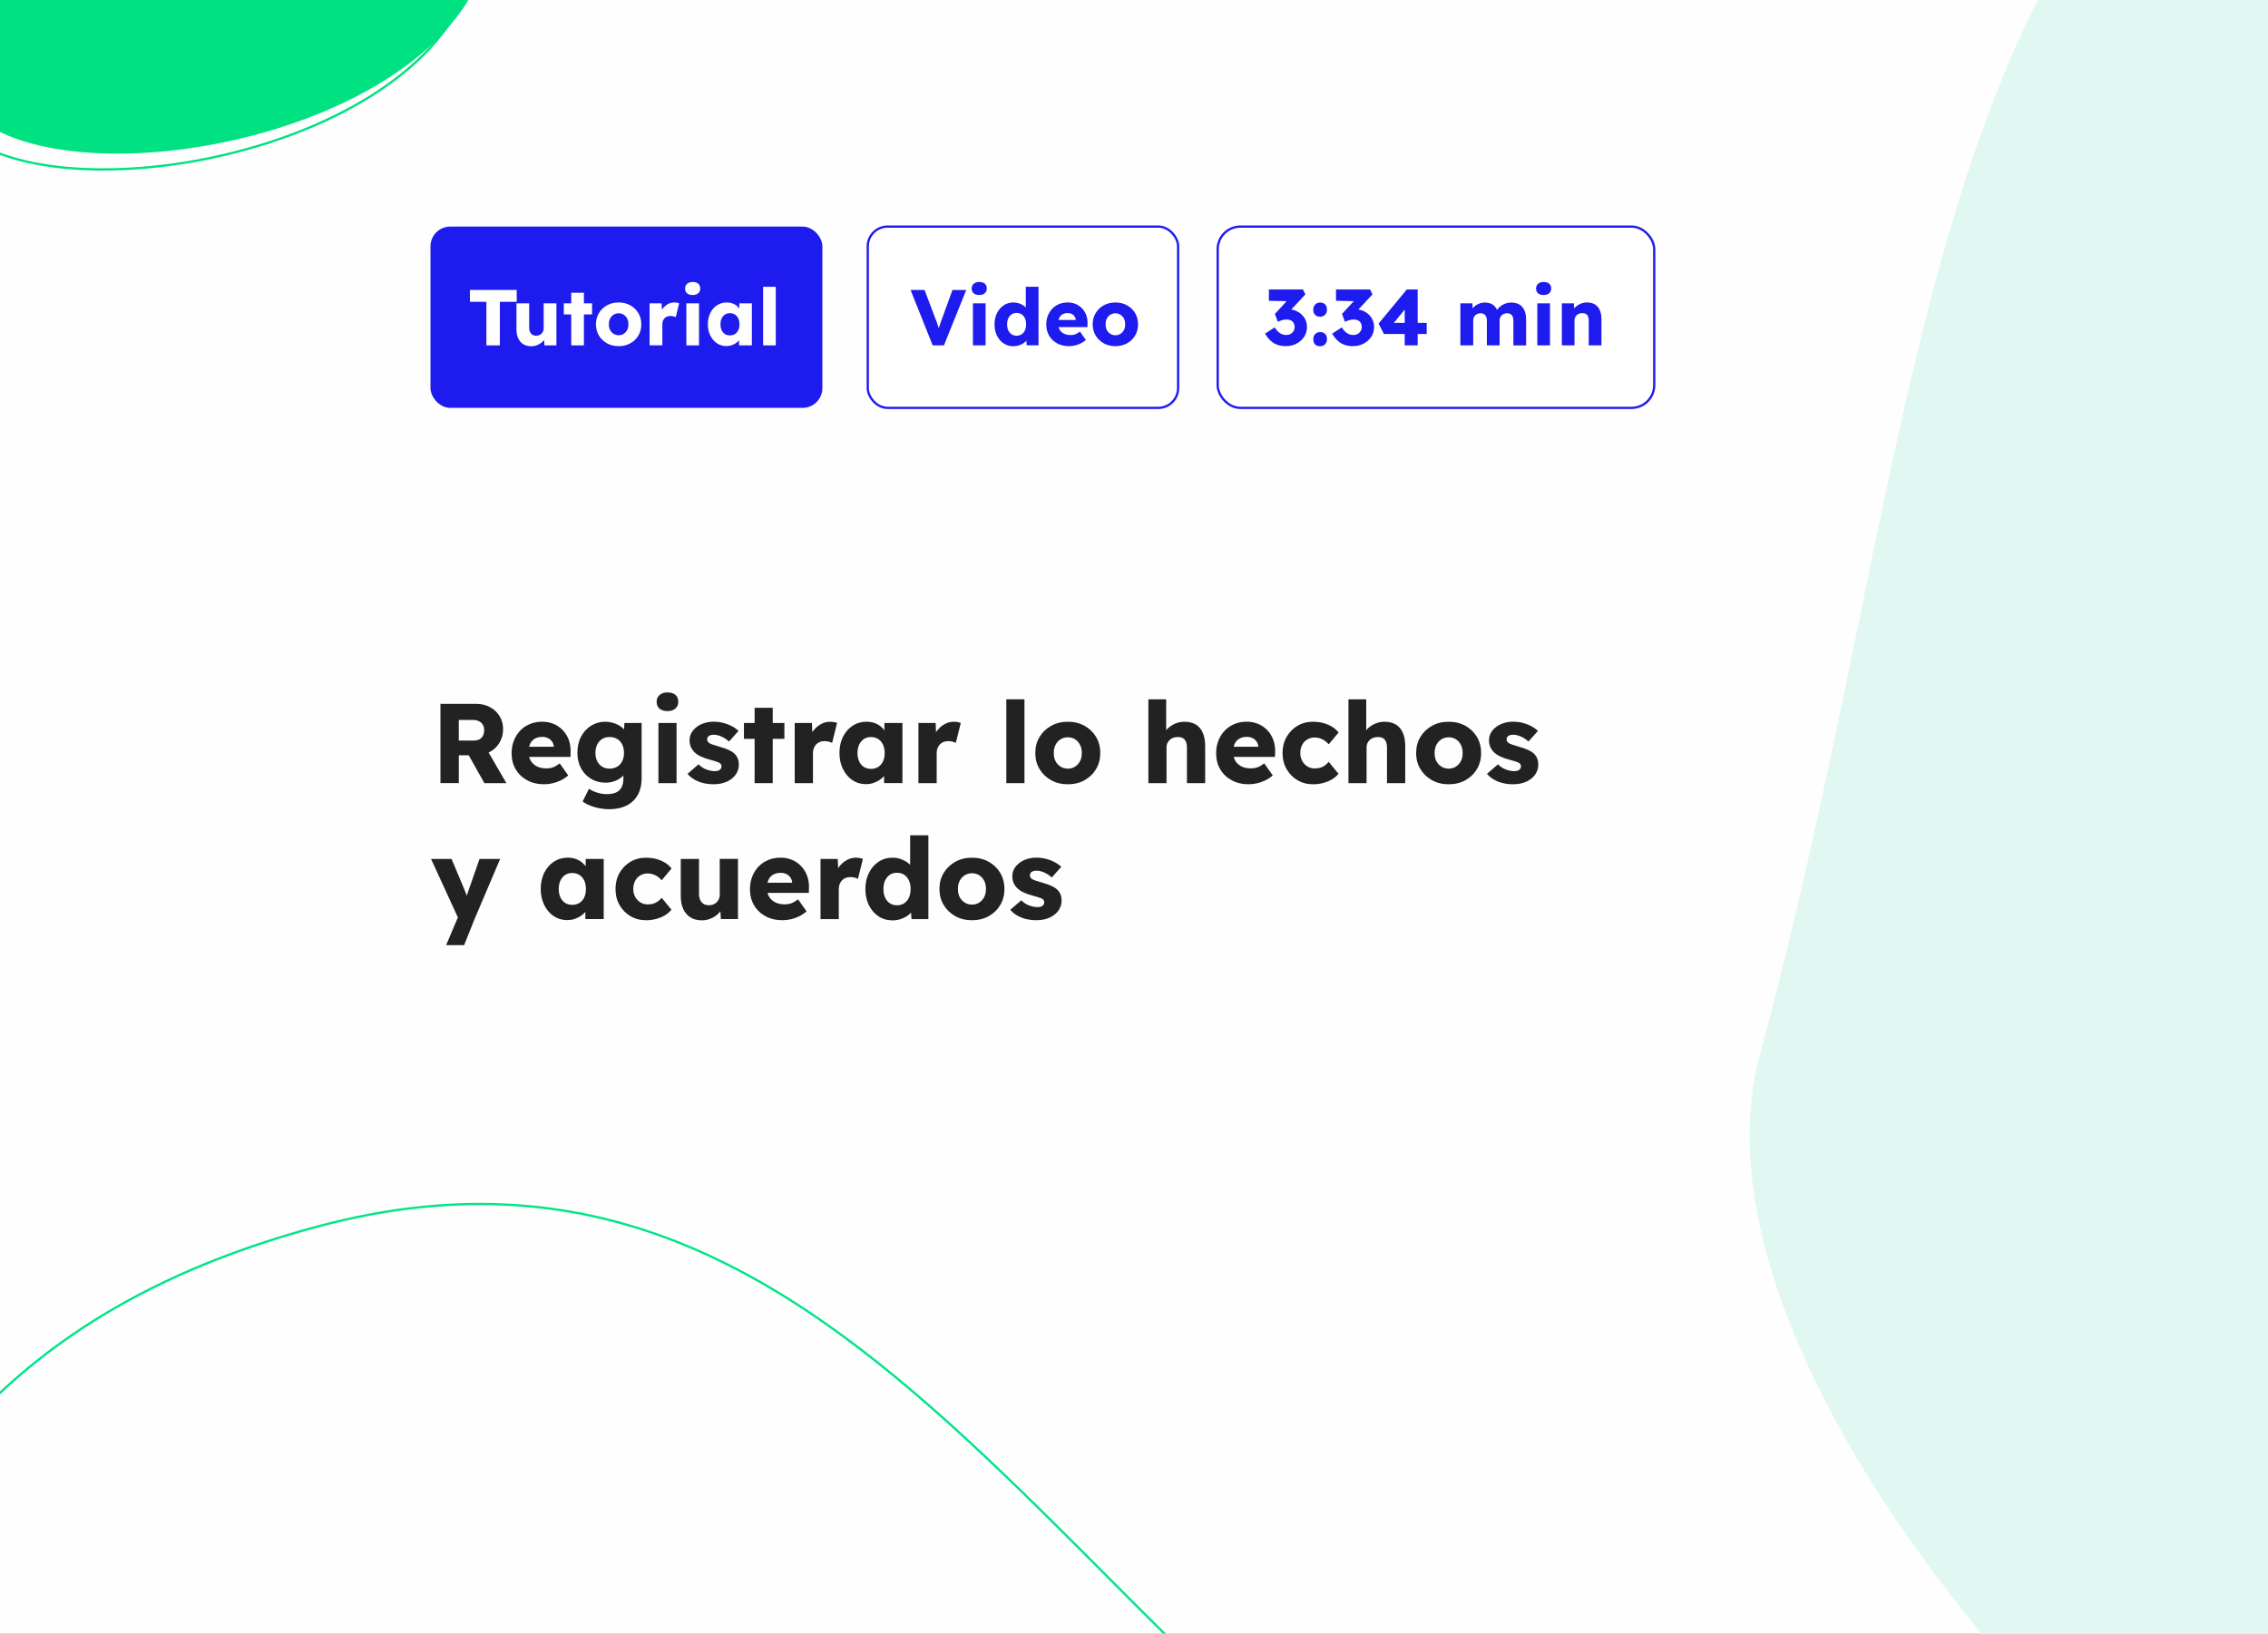 <?xml version="1.0" encoding="UTF-8"?><svg xmlns="http://www.w3.org/2000/svg" xmlns:xlink="http://www.w3.org/1999/xlink" viewBox="0 0 1001 721"><rect x="0" y="0" width="1001" height="721" fill="#808080" stroke="none"/><defs><style>.e,.f,.g{fill:none;}.h{fill:#fefefe;}.i{fill:#e1f7f2;}.j{fill:#1e1bee;}.k{fill:#222;}.l{fill:#00e181;}.l,.f{mix-blend-mode:multiply;}.f{stroke:#00e181;}.f,.m,.g{stroke-miterlimit:10;}.m{fill:#fff;stroke:#1e1bee;}.g{stroke:#00e586;}.n{clip-path:url(#c);}.o{clip-path:url(#b);}.p{clip-path:url(#d);}.q{isolation:isolate;}</style><clipPath id="b"><rect class="e" x="-1071.45" width="1001" height="721"/></clipPath><clipPath id="c"><rect class="e" width="1001" height="721"/></clipPath><clipPath id="d"><rect class="e" x="1067.46" width="1001" height="721"/></clipPath></defs><g class="q"><g id="a"><g class="o"><path class="i" d="M-574.4,1633.14c-295.68,79.38-751.6-334.18-696.98-536.26,85.48-316.21,62.13-569.69,357.8-649.07,295.68-79.38,399.67,266.56,679.1,391.63,571.4,255.76-44.25,714.31-339.92,793.69Z"/><path class="f" d="M-11.91,13.53c-33.49,74.24-195.46,98.39-227.85,53.09-50.68-70.89-106.8-108.8-73.31-183.04,33.49-74.24,122.23-37.35,195.07-73.79C30.95-264.73,21.58-60.71-11.91,13.53Z"/><path class="l" d="M-17.07,21.23c-33.49,74.24-195.46,98.39-227.85,53.09C-295.6,3.43-351.72-34.48-318.23-108.73c33.49-74.24,122.23-37.35,195.07-73.79C25.79-257.03,16.42-53.02-17.07,21.23Z"/></g><rect class="h" width="1001" height="721"/><g><rect class="j" x="190" y="100" width="172.97" height="80" rx="8.73" ry="8.73"/><g><path class="h" d="M214.67,152.42v-19.22h-7.27v-5.24h20.65v5.24h-7.44v19.22h-5.94Z"/><path class="h" d="M234.48,152.8c-1.37,0-2.54-.3-3.51-.89-.97-.59-1.71-1.45-2.24-2.57-.52-1.12-.79-2.46-.79-4.02v-11.46h5.62v10.69c0,.75,.12,1.39,.35,1.92,.23,.54,.58,.95,1.05,1.24,.47,.29,1.02,.44,1.68,.44,.49,0,.94-.08,1.34-.24,.41-.16,.76-.39,1.05-.68,.29-.29,.52-.63,.68-1.01,.16-.38,.24-.81,.24-1.28v-11.07h5.62v18.55h-5.28l-.24-3.81,1.05-.42c-.28,.89-.75,1.67-1.4,2.36-.65,.69-1.43,1.23-2.34,1.64-.91,.41-1.88,.61-2.9,.61Z"/><path class="h" d="M248.84,138.76v-4.89h12.47v4.89h-12.47Zm3.28,13.66v-23.23h5.59v23.23h-5.59Z"/><path class="h" d="M273.05,152.77c-1.93,0-3.65-.42-5.15-1.26-1.5-.84-2.69-1.98-3.56-3.42-.87-1.44-1.31-3.1-1.31-4.96s.44-3.52,1.31-4.96c.87-1.44,2.06-2.59,3.56-3.42,1.5-.84,3.22-1.26,5.15-1.26s3.65,.42,5.15,1.26c1.5,.84,2.68,1.98,3.55,3.42,.86,1.44,1.29,3.1,1.29,4.96s-.43,3.52-1.29,4.96c-.86,1.44-2.04,2.59-3.55,3.42-1.5,.84-3.22,1.26-5.15,1.26Zm0-4.82c.84,0,1.58-.21,2.24-.63,.65-.42,1.16-.99,1.54-1.71,.37-.72,.55-1.55,.52-2.48,.02-.93-.15-1.76-.52-2.5-.37-.73-.89-1.31-1.54-1.73-.65-.42-1.4-.63-2.24-.63s-1.59,.21-2.25,.63-1.18,1-1.55,1.73c-.37,.73-.55,1.57-.52,2.5-.02,.93,.15,1.76,.52,2.48,.37,.72,.89,1.29,1.55,1.71s1.42,.63,2.25,.63Z"/><path class="h" d="M286.71,152.42v-18.55h5.31l.24,6.04-1.05-1.15c.28-1,.74-1.9,1.38-2.69,.64-.79,1.39-1.42,2.25-1.89,.86-.47,1.78-.7,2.76-.7,.42,0,.81,.03,1.17,.1,.36,.07,.69,.15,1,.24l-1.54,6.18c-.26-.16-.6-.3-1.03-.4s-.88-.16-1.34-.16c-.51,0-.99,.09-1.43,.26s-.82,.43-1.12,.75c-.3,.33-.54,.71-.72,1.15-.17,.44-.26,.94-.26,1.5v9.29h-5.62Z"/><path class="h" d="M305.72,130.2c-1.05,0-1.87-.25-2.46-.75-.59-.5-.89-1.22-.89-2.15,0-.84,.3-1.53,.91-2.06,.6-.54,1.42-.8,2.45-.8s1.86,.25,2.45,.75c.58,.5,.87,1.21,.87,2.11s-.3,1.56-.89,2.1c-.59,.54-1.4,.8-2.43,.8Zm-2.79,22.22v-18.55h5.59v18.55h-5.59Z"/><path class="h" d="M320.6,152.73c-1.56,0-2.95-.41-4.18-1.24-1.22-.83-2.2-1.97-2.92-3.42-.72-1.46-1.08-3.1-1.08-4.94s.36-3.55,1.08-5c.72-1.44,1.71-2.58,2.97-3.41,1.26-.83,2.69-1.24,4.3-1.24,.89,0,1.69,.13,2.43,.38,.73,.26,1.38,.61,1.94,1.07s1.04,.98,1.43,1.57c.4,.59,.69,1.23,.87,1.9l-1.15-.14v-4.4h5.56v18.55h-5.66v-4.47l1.26-.03c-.19,.65-.49,1.27-.91,1.85-.42,.58-.93,1.1-1.54,1.54-.61,.44-1.28,.79-2.03,1.05-.75,.26-1.54,.38-2.38,.38Zm1.54-4.72c.86,0,1.61-.2,2.24-.59,.63-.4,1.12-.96,1.47-1.69,.35-.73,.52-1.6,.52-2.6s-.17-1.87-.52-2.6c-.35-.73-.84-1.3-1.47-1.71-.63-.41-1.37-.61-2.24-.61s-1.57,.2-2.18,.61c-.62,.41-1.1,.98-1.45,1.71-.35,.73-.52,1.6-.52,2.6s.17,1.87,.52,2.6c.35,.73,.83,1.3,1.45,1.69,.62,.4,1.34,.59,2.18,.59Z"/><path class="h" d="M336.81,152.42v-25.85h5.59v25.85h-5.59Z"/></g></g><g><g><rect class="m" x="383" y="100" width="136.97" height="80" rx="8.73" ry="8.73"/><g><path class="j" d="M411.65,152.42l-9.78-24.46h6.18l4.72,12.47c.28,.72,.52,1.35,.72,1.89,.2,.54,.37,1.04,.52,1.5,.15,.47,.29,.94,.42,1.41,.13,.48,.27,1.02,.44,1.62h-1.08c.19-.79,.37-1.5,.56-2.11,.19-.62,.4-1.26,.63-1.92,.23-.66,.52-1.46,.87-2.39l4.54-12.47h6.08l-9.85,24.46h-4.96Z"/><path class="j" d="M432.2,130.2c-1.05,0-1.87-.25-2.46-.75-.59-.5-.89-1.22-.89-2.15,0-.84,.3-1.53,.91-2.06,.61-.54,1.42-.8,2.45-.8s1.86,.25,2.45,.75c.58,.5,.87,1.21,.87,2.11s-.3,1.56-.89,2.1c-.59,.54-1.4,.8-2.43,.8Zm-2.79,22.22v-18.55h5.59v18.55h-5.59Z"/><path class="j" d="M447.25,152.8c-1.61,0-3.03-.41-4.28-1.24-1.25-.83-2.23-1.97-2.95-3.42-.72-1.46-1.08-3.11-1.08-4.98s.36-3.52,1.08-4.98c.72-1.46,1.71-2.6,2.97-3.44s2.7-1.26,4.33-1.26c.84,0,1.64,.13,2.41,.38,.77,.26,1.47,.61,2.1,1.05,.63,.44,1.14,.95,1.54,1.52,.4,.57,.63,1.16,.7,1.76l-1.33,.31v-11.95h5.62v25.85h-5.21l-.31-4.23,1.12,.17c-.07,.58-.3,1.14-.68,1.68-.38,.54-.88,1.01-1.48,1.41-.61,.41-1.3,.73-2.08,.98s-1.6,.37-2.46,.37Zm1.43-4.65c.86,0,1.61-.21,2.24-.63,.63-.42,1.11-1,1.45-1.75,.34-.75,.51-1.62,.51-2.62s-.17-1.91-.51-2.66c-.34-.75-.82-1.33-1.45-1.75s-1.37-.63-2.24-.63-1.6,.21-2.22,.63c-.62,.42-1.1,1-1.45,1.75-.35,.75-.52,1.63-.52,2.66s.17,1.88,.52,2.62c.35,.75,.83,1.33,1.45,1.75,.62,.42,1.36,.63,2.22,.63Z"/><path class="j" d="M471.92,152.77c-2.05,0-3.83-.41-5.35-1.24-1.51-.83-2.69-1.96-3.53-3.39-.84-1.43-1.26-3.07-1.26-4.91,0-1.42,.23-2.73,.7-3.91,.47-1.19,1.12-2.22,1.96-3.09s1.83-1.55,2.99-2.03c1.15-.48,2.42-.72,3.79-.72s2.5,.23,3.58,.7c1.08,.47,2.02,1.12,2.81,1.96,.79,.84,1.4,1.83,1.82,2.97,.42,1.14,.61,2.39,.56,3.74l-.04,1.5h-14.78l-.8-3.14h11.04l-.59,.66v-.7c-.05-.58-.23-1.1-.54-1.55s-.73-.81-1.24-1.07c-.51-.26-1.1-.38-1.75-.38-.91,0-1.68,.18-2.32,.54-.64,.36-1.12,.89-1.45,1.57-.33,.69-.49,1.53-.49,2.53s.21,1.92,.65,2.67c.43,.76,1.06,1.35,1.89,1.76s1.81,.63,2.95,.63c.79,0,1.5-.12,2.11-.35,.62-.23,1.29-.63,2.01-1.19l2.62,3.7c-.72,.63-1.49,1.14-2.31,1.54-.82,.4-1.65,.69-2.5,.89-.85,.2-1.69,.3-2.53,.3Z"/><path class="j" d="M492.29,152.77c-1.93,0-3.65-.42-5.15-1.26-1.5-.84-2.69-1.98-3.56-3.42-.87-1.44-1.31-3.1-1.31-4.96s.44-3.52,1.31-4.96c.87-1.44,2.06-2.59,3.56-3.42s3.22-1.26,5.15-1.26,3.65,.42,5.15,1.26c1.5,.84,2.68,1.98,3.55,3.42,.86,1.44,1.29,3.1,1.29,4.96s-.43,3.52-1.29,4.96c-.86,1.44-2.04,2.59-3.55,3.42-1.5,.84-3.22,1.26-5.15,1.26Zm0-4.82c.84,0,1.58-.21,2.24-.63,.65-.42,1.16-.99,1.54-1.71,.37-.72,.55-1.55,.52-2.48,.02-.93-.15-1.76-.52-2.5-.37-.73-.89-1.31-1.54-1.73-.65-.42-1.4-.63-2.24-.63s-1.59,.21-2.25,.63c-.66,.42-1.18,1-1.55,1.73-.37,.73-.55,1.57-.52,2.5-.02,.93,.15,1.76,.52,2.48,.37,.72,.89,1.29,1.55,1.71,.66,.42,1.41,.63,2.25,.63Z"/></g></g><g><rect class="m" x="537.44" y="100" width="192.66" height="80" rx="10" ry="10"/><g><path class="j" d="M567.55,152.77c-1.98,0-3.71-.41-5.19-1.24-1.48-.83-2.82-2.25-4.04-4.28l4.26-2.76c.51,.82,1.04,1.47,1.59,1.96,.55,.49,1.12,.84,1.71,1.07,.59,.22,1.22,.33,1.87,.33s1.25-.15,1.8-.44c.55-.29,.99-.7,1.33-1.24,.34-.54,.51-1.14,.51-1.82,0-.72-.15-1.33-.44-1.83-.29-.5-.71-.88-1.26-1.14-.55-.26-1.21-.38-1.97-.38-.35,0-.72,.04-1.12,.12-.4,.08-.82,.19-1.26,.33-.44,.14-.9,.33-1.36,.56l-1.29-3.46,5.94-6.46,1.61,.87-10.2-.21v-5h15.02l1.08,2.17-8.07,8.66-1.4-1.64c.19-.09,.49-.18,.93-.26,.43-.08,.84-.12,1.24-.12,1.09,0,2.12,.2,3.07,.59,.95,.4,1.8,.94,2.55,1.64,.75,.7,1.33,1.52,1.75,2.46,.42,.94,.63,1.95,.63,3.02,0,1.63-.41,3.08-1.24,4.35-.83,1.27-1.94,2.28-3.35,3.02-1.41,.75-2.98,1.12-4.7,1.12Z"/><path class="j" d="M582.64,139.77c-.96,0-1.69-.27-2.22-.8-.52-.54-.79-1.3-.79-2.31,0-.93,.28-1.69,.84-2.27,.56-.58,1.28-.87,2.17-.87,.95,0,1.7,.27,2.24,.82,.54,.55,.8,1.32,.8,2.32,0,.91-.28,1.65-.84,2.24-.56,.58-1.29,.87-2.2,.87Zm0,13.03c-.96,0-1.69-.27-2.22-.8-.52-.54-.79-1.3-.79-2.31,0-.93,.28-1.69,.84-2.27,.56-.58,1.28-.87,2.17-.87,.95,0,1.7,.27,2.24,.82,.54,.55,.8,1.32,.8,2.32,0,.91-.28,1.65-.84,2.24s-1.29,.87-2.2,.87Z"/><path class="j" d="M597.17,152.77c-1.98,0-3.71-.41-5.19-1.24-1.48-.83-2.82-2.25-4.04-4.28l4.26-2.76c.51,.82,1.04,1.47,1.59,1.96s1.12,.84,1.71,1.07c.59,.22,1.22,.33,1.87,.33s1.25-.15,1.8-.44c.55-.29,.99-.7,1.33-1.24,.34-.54,.51-1.14,.51-1.82,0-.72-.15-1.33-.44-1.83-.29-.5-.71-.88-1.26-1.14-.55-.26-1.21-.38-1.97-.38-.35,0-.72,.04-1.12,.12-.4,.08-.82,.19-1.26,.33-.44,.14-.9,.33-1.36,.56l-1.29-3.46,5.94-6.46,1.61,.87-10.2-.21v-5h15.02l1.08,2.17-8.07,8.66-1.4-1.64c.19-.09,.49-.18,.93-.26,.43-.08,.84-.12,1.24-.12,1.09,0,2.12,.2,3.07,.59,.95,.4,1.8,.94,2.55,1.64,.75,.7,1.33,1.52,1.75,2.46,.42,.94,.63,1.95,.63,3.02,0,1.63-.41,3.08-1.24,4.35-.83,1.27-1.95,2.28-3.35,3.02-1.41,.75-2.98,1.12-4.7,1.12Z"/><path class="j" d="M619.98,152.42v-19.77l3.18,.07-8.84,10.83-.84-1.05h16.21v4.89h-18.87l-2.38-4.58,12.47-15.06h4.79v24.67h-5.73Z"/><path class="j" d="M644.54,152.42v-18.55h5.31l.17,3.35-.73,.03c.28-.61,.63-1.14,1.07-1.61,.43-.47,.92-.86,1.47-1.17,.55-.31,1.12-.55,1.71-.72,.59-.16,1.19-.24,1.8-.24,.91,0,1.73,.14,2.48,.42,.75,.28,1.4,.73,1.96,1.35,.56,.62,1,1.45,1.33,2.5l-.87-.07,.28-.56c.3-.56,.69-1.07,1.17-1.52,.48-.45,1.01-.84,1.59-1.15,.58-.31,1.19-.55,1.82-.72,.63-.16,1.23-.24,1.82-.24,1.47,0,2.69,.29,3.67,.86,.98,.57,1.72,1.43,2.22,2.57,.5,1.14,.75,2.53,.75,4.16v11.32h-5.62v-10.87c0-.75-.1-1.36-.31-1.85-.21-.49-.52-.86-.93-1.1-.41-.24-.91-.37-1.52-.37-.49,0-.94,.08-1.35,.24-.41,.16-.76,.38-1.05,.66-.29,.28-.52,.61-.68,.98-.16,.37-.24,.79-.24,1.26v11.04h-5.62v-10.9c0-.7-.1-1.29-.31-1.78-.21-.49-.52-.86-.94-1.12-.42-.26-.91-.38-1.47-.38-.49,0-.94,.08-1.34,.24-.41,.16-.76,.38-1.05,.66-.29,.28-.52,.61-.68,.98-.16,.37-.24,.78-.24,1.22v11.07h-5.62Z"/><path class="j" d="M681.3,130.2c-1.05,0-1.87-.25-2.46-.75-.59-.5-.89-1.22-.89-2.15,0-.84,.3-1.53,.91-2.06,.61-.54,1.42-.8,2.45-.8s1.86,.25,2.45,.75c.58,.5,.87,1.21,.87,2.11s-.3,1.56-.89,2.1c-.59,.54-1.4,.8-2.43,.8Zm-2.79,22.22v-18.55h5.59v18.55h-5.59Z"/><path class="j" d="M689.33,152.42v-18.55h5.31l.17,3.77-1.12,.42c.26-.84,.72-1.6,1.38-2.29,.66-.69,1.46-1.24,2.39-1.66,.93-.42,1.91-.63,2.93-.63,1.4,0,2.57,.29,3.53,.86,.95,.57,1.68,1.42,2.17,2.55,.49,1.13,.73,2.51,.73,4.14v11.39h-5.62v-10.94c0-.75-.1-1.36-.31-1.85-.21-.49-.53-.86-.96-1.1-.43-.24-.96-.35-1.59-.33-.49,0-.94,.08-1.36,.23-.42,.15-.78,.37-1.08,.66-.3,.29-.54,.62-.72,1-.17,.37-.26,.78-.26,1.22v11.11h-5.59Z"/></g></g></g><g class="n"><path class="i" d="M1473.69,1001.95c-295.68,79.38-751.6-334.18-696.98-536.26,85.48-316.21,62.13-569.69,357.8-649.07,295.68-79.38,399.67,266.56,679.1,391.63,571.4,255.76-44.25,714.31-339.92,793.69Z"/><path class="g" d="M429.56,1553.36c-252.44,67.78-641.71-285.32-595.08-457.85,72.98-269.98,53.04-486.39,305.49-554.17,252.44-67.78,341.23,227.59,579.81,334.37,487.86,218.37-37.78,609.87-290.22,677.65Z"/><path class="f" d="M204.89-1.19C171.4,73.05,9.42,97.2-22.97,51.9-73.65-18.99-129.76-56.9-96.27-131.14c33.49-74.24,122.23-37.35,195.07-73.79C247.75-279.44,238.38-75.43,204.89-1.19Z"/><path class="l" d="M211.08-8.18C177.58,66.07,15.61,90.22-16.78,44.91-67.46-25.97-123.57-63.89-90.08-138.13c33.49-74.24,122.23-37.35,195.07-73.79C253.94-286.43,244.57-82.42,211.08-8.18Z"/></g><g><path class="k" d="M194.4,345.62v-35h15.75c2.23,0,4.26,.48,6.08,1.45,1.82,.97,3.24,2.29,4.27,3.98,1.03,1.68,1.55,3.59,1.55,5.72s-.52,4.17-1.55,5.92c-1.03,1.75-2.45,3.12-4.25,4.12s-3.83,1.5-6.1,1.5h-7.65v12.3h-8.1Zm8.1-18.8h6.9c.87,0,1.62-.19,2.27-.57,.65-.38,1.15-.93,1.5-1.62,.35-.7,.53-1.5,.53-2.4s-.2-1.69-.6-2.38c-.4-.68-.98-1.21-1.73-1.57-.75-.37-1.66-.55-2.73-.55h-6.15v9.1Zm11.3,18.8l-8.9-15.8,8.7-1.25,9.9,17.05h-9.7Z"/><path class="k" d="M240.3,346.12c-2.93,0-5.48-.59-7.65-1.78-2.17-1.18-3.85-2.8-5.05-4.85s-1.8-4.39-1.8-7.03c0-2.03,.33-3.9,1-5.6,.67-1.7,1.6-3.18,2.8-4.43s2.62-2.22,4.27-2.9c1.65-.68,3.46-1.03,5.43-1.03,1.87,0,3.57,.33,5.12,1,1.55,.67,2.89,1.6,4.02,2.8,1.13,1.2,2,2.62,2.6,4.25,.6,1.63,.87,3.42,.8,5.35l-.05,2.15h-21.15l-1.15-4.5h15.8l-.85,.95v-1c-.07-.83-.33-1.58-.77-2.22-.45-.65-1.04-1.16-1.78-1.53-.73-.37-1.57-.55-2.5-.55-1.3,0-2.41,.26-3.32,.78-.92,.52-1.61,1.27-2.08,2.25-.47,.98-.7,2.19-.7,3.62s.31,2.74,.92,3.82c.62,1.08,1.52,1.93,2.7,2.53,1.18,.6,2.59,.9,4.22,.9,1.13,0,2.14-.17,3.03-.5,.88-.33,1.84-.9,2.88-1.7l3.75,5.3c-1.03,.9-2.13,1.63-3.3,2.2-1.17,.57-2.36,.99-3.57,1.27-1.22,.28-2.43,.43-3.62,.43Z"/><path class="k" d="M268.85,357.12c-2.17,0-4.33-.32-6.48-.95-2.15-.63-3.89-1.45-5.23-2.45l2.8-5.6c.7,.47,1.48,.88,2.33,1.22s1.74,.62,2.67,.83c.93,.2,1.88,.3,2.85,.3,1.7,0,3.08-.25,4.15-.75,1.07-.5,1.87-1.26,2.4-2.28,.53-1.02,.8-2.29,.8-3.82v-4.45l1.55,.25c-.23,1.1-.81,2.1-1.72,3-.92,.9-2.04,1.62-3.38,2.17-1.33,.55-2.75,.83-4.25,.83-2.4,0-4.54-.56-6.43-1.68-1.88-1.12-3.37-2.67-4.45-4.65-1.08-1.98-1.62-4.28-1.62-6.88s.53-5.03,1.6-7.07c1.07-2.05,2.53-3.67,4.4-4.85,1.87-1.18,3.97-1.78,6.3-1.78,1,0,1.96,.12,2.88,.35,.92,.23,1.77,.54,2.55,.93,.78,.38,1.48,.83,2.1,1.35,.62,.52,1.12,1.07,1.5,1.67,.38,.6,.64,1.22,.77,1.85l-1.65,.4,.3-6h7.6v24.4c0,2.17-.32,4.09-.97,5.78-.65,1.68-1.6,3.12-2.85,4.3-1.25,1.18-2.76,2.07-4.52,2.67-1.77,.6-3.77,.9-6,.9Zm.2-17.9c1.3,0,2.43-.29,3.38-.88,.95-.58,1.68-1.39,2.2-2.42,.52-1.03,.77-2.25,.77-3.65s-.26-2.62-.77-3.68c-.52-1.05-1.25-1.87-2.2-2.45-.95-.58-2.07-.88-3.38-.88s-2.37,.29-3.3,.88c-.93,.58-1.66,1.4-2.18,2.45-.52,1.05-.77,2.28-.77,3.68s.26,2.62,.77,3.65c.52,1.03,1.24,1.84,2.18,2.42,.93,.58,2.03,.88,3.3,.88Z"/><path class="k" d="M294.6,313.82c-1.5,0-2.67-.36-3.52-1.07-.85-.72-1.27-1.74-1.27-3.07,0-1.2,.43-2.18,1.3-2.95,.87-.77,2.03-1.15,3.5-1.15s2.67,.36,3.5,1.08c.83,.72,1.25,1.72,1.25,3.03s-.42,2.23-1.27,3c-.85,.77-2.01,1.15-3.48,1.15Zm-4,31.8v-26.55h8v26.55h-8Z"/><path class="k" d="M315.05,346.12c-2.6,0-4.89-.42-6.88-1.25-1.98-.83-3.56-1.95-4.73-3.35l4.85-4.2c1.03,1.03,2.2,1.79,3.5,2.28,1.3,.48,2.53,.72,3.7,.72,.47,0,.88-.05,1.25-.15,.37-.1,.67-.24,.92-.43,.25-.18,.44-.4,.58-.65,.13-.25,.2-.54,.2-.88,0-.67-.3-1.18-.9-1.55-.3-.17-.8-.37-1.5-.6-.7-.23-1.6-.5-2.7-.8-1.57-.4-2.92-.88-4.07-1.43-1.15-.55-2.09-1.19-2.83-1.92-.67-.7-1.18-1.48-1.55-2.33-.37-.85-.55-1.81-.55-2.88,0-1.23,.29-2.35,.88-3.35,.58-1,1.37-1.87,2.35-2.6,.98-.73,2.12-1.29,3.4-1.68,1.28-.38,2.61-.57,3.98-.57,1.47,0,2.87,.17,4.2,.5,1.33,.33,2.57,.8,3.73,1.4,1.15,.6,2.17,1.32,3.07,2.15l-4.2,4.7c-.6-.57-1.28-1.08-2.03-1.53s-1.52-.81-2.32-1.07c-.8-.27-1.53-.4-2.2-.4-.5,0-.94,.04-1.32,.12-.38,.08-.71,.22-.98,.4-.27,.18-.47,.4-.6,.65-.13,.25-.2,.54-.2,.88s.09,.65,.28,.95c.18,.3,.44,.55,.77,.75,.33,.2,.87,.42,1.6,.67,.73,.25,1.73,.56,3,.93,1.57,.43,2.92,.92,4.05,1.45,1.13,.53,2.03,1.17,2.7,1.9,.53,.57,.93,1.22,1.2,1.97,.27,.75,.4,1.56,.4,2.43,0,1.7-.47,3.21-1.42,4.53-.95,1.32-2.26,2.35-3.92,3.1-1.67,.75-3.57,1.12-5.7,1.12Z"/><path class="k" d="M328.35,326.07v-7h17.85v7h-17.85Zm4.7,19.55v-33.25h8v33.25h-8Z"/><path class="k" d="M350.75,345.62v-26.55h7.6l.35,8.65-1.5-1.65c.4-1.43,1.06-2.72,1.98-3.85,.92-1.13,1.99-2.03,3.23-2.7,1.23-.67,2.55-1,3.95-1,.6,0,1.16,.05,1.68,.15,.52,.1,.99,.22,1.42,.35l-2.2,8.85c-.37-.23-.86-.43-1.47-.57-.62-.15-1.26-.23-1.93-.23-.73,0-1.42,.12-2.05,.38-.63,.25-1.17,.61-1.6,1.08-.43,.47-.77,1.02-1.02,1.65-.25,.63-.38,1.35-.38,2.15v13.3h-8.05Z"/><path class="k" d="M382.2,346.07c-2.23,0-4.23-.59-5.98-1.77-1.75-1.18-3.14-2.82-4.17-4.9-1.03-2.08-1.55-4.44-1.55-7.08s.52-5.08,1.55-7.15c1.03-2.07,2.45-3.69,4.25-4.88,1.8-1.18,3.85-1.78,6.15-1.78,1.27,0,2.42,.18,3.48,.55,1.05,.37,1.97,.88,2.77,1.53,.8,.65,1.48,1.4,2.05,2.25,.57,.85,.98,1.76,1.25,2.72l-1.65-.2v-6.3h7.95v26.55h-8.1v-6.4l1.8-.05c-.27,.93-.7,1.82-1.3,2.65-.6,.83-1.33,1.57-2.2,2.2-.87,.63-1.83,1.13-2.9,1.5-1.07,.37-2.2,.55-3.4,.55Zm2.2-6.75c1.23,0,2.3-.28,3.2-.85,.9-.57,1.6-1.38,2.1-2.42,.5-1.05,.75-2.29,.75-3.73s-.25-2.67-.75-3.72c-.5-1.05-1.2-1.87-2.1-2.45-.9-.58-1.97-.88-3.2-.88s-2.24,.29-3.12,.88c-.88,.58-1.57,1.4-2.07,2.45-.5,1.05-.75,2.29-.75,3.72s.25,2.68,.75,3.73c.5,1.05,1.19,1.86,2.07,2.42,.88,.57,1.93,.85,3.12,.85Z"/><path class="k" d="M405.35,345.62v-26.55h7.6l.35,8.65-1.5-1.65c.4-1.43,1.06-2.72,1.98-3.85,.92-1.13,1.99-2.03,3.23-2.7,1.23-.67,2.55-1,3.95-1,.6,0,1.16,.05,1.68,.15,.52,.1,.99,.22,1.42,.35l-2.2,8.85c-.37-.23-.86-.43-1.47-.57-.62-.15-1.26-.23-1.93-.23-.73,0-1.42,.12-2.05,.38-.63,.25-1.17,.61-1.6,1.08-.43,.47-.77,1.02-1.02,1.65-.25,.63-.38,1.35-.38,2.15v13.3h-8.05Z"/><path class="k" d="M444.15,345.62v-37h8v37h-8Z"/><path class="k" d="M471.3,346.12c-2.77,0-5.22-.6-7.38-1.8-2.15-1.2-3.85-2.83-5.1-4.9-1.25-2.07-1.88-4.43-1.88-7.1s.62-5.03,1.88-7.1c1.25-2.07,2.95-3.7,5.1-4.9,2.15-1.2,4.61-1.8,7.38-1.8s5.23,.6,7.38,1.8c2.15,1.2,3.84,2.83,5.08,4.9,1.23,2.07,1.85,4.43,1.85,7.1s-.62,5.03-1.85,7.1c-1.23,2.07-2.92,3.7-5.08,4.9-2.15,1.2-4.61,1.8-7.38,1.8Zm0-6.9c1.2,0,2.27-.3,3.2-.9,.93-.6,1.67-1.42,2.2-2.45,.53-1.03,.78-2.22,.75-3.55,.03-1.33-.22-2.52-.75-3.57-.53-1.05-1.27-1.88-2.2-2.47-.93-.6-2-.9-3.2-.9s-2.27,.3-3.22,.9c-.95,.6-1.69,1.42-2.23,2.47-.53,1.05-.78,2.24-.75,3.57-.03,1.33,.22,2.52,.75,3.55,.53,1.03,1.27,1.85,2.23,2.45,.95,.6,2.02,.9,3.22,.9Z"/><path class="k" d="M506.85,345.62v-37h7.85v15.85l-1.6,.6c.37-1.2,1.03-2.29,1.98-3.27,.95-.98,2.09-1.78,3.43-2.38,1.33-.6,2.73-.9,4.2-.9,2,0,3.68,.41,5.05,1.22,1.37,.82,2.4,2.03,3.1,3.65,.7,1.62,1.05,3.59,1.05,5.92v16.3h-8.05v-15.65c0-1.07-.15-1.95-.45-2.65-.3-.7-.76-1.22-1.38-1.57-.62-.35-1.38-.51-2.27-.47-.7,0-1.35,.11-1.95,.32-.6,.22-1.12,.53-1.55,.95-.43,.42-.78,.89-1.03,1.42-.25,.53-.38,1.12-.38,1.75v15.9h-8Z"/><path class="k" d="M551.25,346.12c-2.93,0-5.48-.59-7.65-1.78-2.17-1.18-3.85-2.8-5.05-4.85s-1.8-4.39-1.8-7.03c0-2.03,.33-3.9,1-5.6,.67-1.7,1.6-3.18,2.8-4.43s2.62-2.22,4.27-2.9c1.65-.68,3.46-1.03,5.43-1.03,1.87,0,3.57,.33,5.12,1,1.55,.67,2.89,1.6,4.02,2.8,1.13,1.2,2,2.62,2.6,4.25,.6,1.63,.87,3.42,.8,5.35l-.05,2.15h-21.15l-1.15-4.5h15.8l-.85,.95v-1c-.07-.83-.33-1.58-.77-2.22-.45-.65-1.04-1.16-1.78-1.53-.73-.37-1.57-.55-2.5-.55-1.3,0-2.41,.26-3.32,.78-.92,.52-1.61,1.27-2.08,2.25-.47,.98-.7,2.19-.7,3.62s.31,2.74,.92,3.82c.62,1.08,1.52,1.93,2.7,2.53,1.18,.6,2.59,.9,4.22,.9,1.13,0,2.14-.17,3.03-.5,.88-.33,1.84-.9,2.88-1.7l3.75,5.3c-1.03,.9-2.13,1.63-3.3,2.2-1.17,.57-2.36,.99-3.57,1.27-1.22,.28-2.43,.43-3.62,.43Z"/><path class="k" d="M579.55,346.12c-2.57,0-4.87-.6-6.9-1.8-2.03-1.2-3.64-2.84-4.82-4.92-1.18-2.08-1.77-4.44-1.77-7.08s.59-4.99,1.77-7.07c1.18-2.08,2.79-3.72,4.82-4.93,2.03-1.2,4.33-1.8,6.9-1.8,2.37,0,4.54,.42,6.52,1.25,1.98,.83,3.56,2,4.73,3.5l-4.35,5.2c-.47-.53-1.02-1.03-1.65-1.5-.63-.47-1.33-.83-2.1-1.1-.77-.27-1.57-.4-2.4-.4-1.27,0-2.38,.29-3.35,.88-.97,.58-1.72,1.39-2.25,2.43-.53,1.03-.8,2.22-.8,3.55s.28,2.42,.83,3.45c.55,1.03,1.31,1.85,2.27,2.45,.97,.6,2.07,.9,3.3,.9,.87,0,1.67-.11,2.4-.32,.73-.22,1.41-.54,2.02-.98,.62-.43,1.19-.97,1.73-1.6l4.3,5.25c-1.13,1.43-2.71,2.57-4.73,3.4-2.02,.83-4.17,1.25-6.47,1.25Z"/><path class="k" d="M595.15,345.62v-37h7.85v15.85l-1.6,.6c.37-1.2,1.03-2.29,1.98-3.27,.95-.98,2.09-1.78,3.43-2.38,1.33-.6,2.73-.9,4.2-.9,2,0,3.68,.41,5.05,1.22,1.37,.82,2.4,2.03,3.1,3.65,.7,1.62,1.05,3.59,1.05,5.92v16.3h-8.05v-15.65c0-1.07-.15-1.95-.45-2.65-.3-.7-.76-1.22-1.38-1.57-.62-.35-1.38-.51-2.27-.47-.7,0-1.35,.11-1.95,.32-.6,.22-1.12,.53-1.55,.95-.43,.42-.78,.89-1.03,1.42-.25,.53-.38,1.12-.38,1.75v15.9h-8Z"/><path class="k" d="M639.39,346.12c-2.77,0-5.22-.6-7.38-1.8-2.15-1.2-3.85-2.83-5.1-4.9-1.25-2.07-1.88-4.43-1.88-7.1s.62-5.03,1.88-7.1c1.25-2.07,2.95-3.7,5.1-4.9,2.15-1.2,4.61-1.8,7.38-1.8s5.23,.6,7.38,1.8c2.15,1.2,3.84,2.83,5.08,4.9,1.23,2.07,1.85,4.43,1.85,7.1s-.62,5.03-1.85,7.1c-1.23,2.07-2.92,3.7-5.08,4.9-2.15,1.2-4.61,1.8-7.38,1.8Zm0-6.9c1.2,0,2.27-.3,3.2-.9,.93-.6,1.67-1.42,2.2-2.45,.53-1.03,.78-2.22,.75-3.55,.03-1.33-.22-2.52-.75-3.57-.53-1.05-1.27-1.88-2.2-2.47-.93-.6-2-.9-3.2-.9s-2.27,.3-3.22,.9c-.95,.6-1.69,1.42-2.23,2.47-.53,1.05-.78,2.24-.75,3.57-.03,1.33,.22,2.52,.75,3.55,.53,1.03,1.27,1.85,2.23,2.45,.95,.6,2.02,.9,3.22,.9Z"/><path class="k" d="M667.89,346.12c-2.6,0-4.89-.42-6.88-1.25-1.98-.83-3.56-1.95-4.73-3.35l4.85-4.2c1.03,1.03,2.2,1.79,3.5,2.28,1.3,.48,2.53,.72,3.7,.72,.47,0,.88-.05,1.25-.15,.37-.1,.67-.24,.92-.43,.25-.18,.44-.4,.58-.65,.13-.25,.2-.54,.2-.88,0-.67-.3-1.18-.9-1.55-.3-.17-.8-.37-1.5-.6-.7-.23-1.6-.5-2.7-.8-1.57-.4-2.92-.88-4.07-1.43-1.15-.55-2.09-1.19-2.83-1.92-.67-.7-1.18-1.48-1.55-2.33-.37-.85-.55-1.81-.55-2.88,0-1.23,.29-2.35,.88-3.35,.58-1,1.37-1.87,2.35-2.6,.98-.73,2.12-1.29,3.4-1.68,1.28-.38,2.61-.57,3.98-.57,1.47,0,2.87,.17,4.2,.5,1.33,.33,2.57,.8,3.73,1.4,1.15,.6,2.17,1.32,3.07,2.15l-4.2,4.7c-.6-.57-1.28-1.08-2.03-1.53s-1.52-.81-2.32-1.07c-.8-.27-1.53-.4-2.2-.4-.5,0-.94,.04-1.32,.12-.38,.08-.71,.22-.98,.4-.27,.18-.47,.4-.6,.65-.13,.25-.2,.54-.2,.88s.09,.65,.28,.95c.18,.3,.44,.55,.77,.75,.33,.2,.87,.42,1.6,.67,.73,.25,1.73,.56,3,.93,1.57,.43,2.92,.92,4.05,1.45,1.13,.53,2.03,1.17,2.7,1.9,.53,.57,.93,1.22,1.2,1.97,.27,.75,.4,1.56,.4,2.43,0,1.7-.47,3.21-1.42,4.53-.95,1.32-2.26,2.35-3.92,3.1-1.67,.75-3.57,1.12-5.7,1.12Z"/><path class="k" d="M196.9,417.12l6.05-14.25,.1,4.1-12.8-27.9h9.05l5.6,13.35c.3,.67,.58,1.38,.85,2.15,.27,.77,.47,1.5,.6,2.2l-1.1,.65c.2-.5,.42-1.12,.67-1.88s.53-1.56,.83-2.43l4.9-14.05h9.1l-11.3,26.55-4.6,11.5h-7.95Z"/><path class="k" d="M250.35,406.07c-2.23,0-4.23-.59-5.98-1.77-1.75-1.18-3.14-2.82-4.17-4.9-1.03-2.08-1.55-4.44-1.55-7.08s.52-5.08,1.55-7.15c1.03-2.07,2.45-3.69,4.25-4.88,1.8-1.18,3.85-1.78,6.15-1.78,1.27,0,2.43,.18,3.48,.55,1.05,.37,1.97,.88,2.77,1.53,.8,.65,1.48,1.4,2.05,2.25,.57,.85,.98,1.76,1.25,2.72l-1.65-.2v-6.3h7.95v26.55h-8.1v-6.4l1.8-.05c-.27,.93-.7,1.82-1.3,2.65-.6,.83-1.33,1.57-2.2,2.2-.87,.63-1.83,1.13-2.9,1.5-1.07,.37-2.2,.55-3.4,.55Zm2.2-6.75c1.23,0,2.3-.28,3.2-.85,.9-.57,1.6-1.38,2.1-2.42,.5-1.05,.75-2.29,.75-3.73s-.25-2.67-.75-3.72c-.5-1.05-1.2-1.87-2.1-2.45-.9-.58-1.97-.88-3.2-.88s-2.24,.29-3.13,.88c-.88,.58-1.57,1.4-2.07,2.45-.5,1.05-.75,2.29-.75,3.72s.25,2.68,.75,3.73c.5,1.05,1.19,1.86,2.07,2.42,.88,.57,1.93,.85,3.13,.85Z"/><path class="k" d="M285.15,406.12c-2.57,0-4.87-.6-6.9-1.8-2.03-1.2-3.64-2.84-4.82-4.92-1.18-2.08-1.77-4.44-1.77-7.08s.59-4.99,1.77-7.07c1.18-2.08,2.79-3.72,4.82-4.93,2.03-1.2,4.33-1.8,6.9-1.8,2.37,0,4.54,.42,6.52,1.25,1.98,.83,3.56,2,4.73,3.5l-4.35,5.2c-.47-.53-1.02-1.03-1.65-1.5-.63-.47-1.33-.83-2.1-1.1-.77-.27-1.57-.4-2.4-.4-1.27,0-2.38,.29-3.35,.88-.97,.58-1.72,1.39-2.25,2.43-.53,1.03-.8,2.22-.8,3.55s.28,2.42,.83,3.45c.55,1.03,1.31,1.85,2.27,2.45,.97,.6,2.07,.9,3.3,.9,.87,0,1.67-.11,2.4-.32,.73-.22,1.41-.54,2.02-.98,.62-.43,1.19-.97,1.73-1.6l4.3,5.25c-1.13,1.43-2.71,2.57-4.73,3.4-2.02,.83-4.17,1.25-6.47,1.25Z"/><path class="k" d="M309.8,406.17c-1.97,0-3.64-.43-5.02-1.28-1.38-.85-2.45-2.08-3.2-3.68s-1.12-3.52-1.12-5.75v-16.4h8.05v15.3c0,1.07,.17,1.98,.5,2.75,.33,.77,.83,1.36,1.5,1.78,.67,.42,1.47,.62,2.4,.62,.7,0,1.34-.12,1.92-.35,.58-.23,1.08-.56,1.5-.98,.42-.42,.74-.9,.98-1.45,.23-.55,.35-1.16,.35-1.82v-15.85h8.05v26.55h-7.55l-.35-5.45,1.5-.6c-.4,1.27-1.07,2.39-2,3.38-.93,.98-2.05,1.77-3.35,2.35-1.3,.58-2.68,.88-4.15,.88Z"/><path class="k" d="M345.5,406.12c-2.93,0-5.48-.59-7.65-1.78-2.17-1.18-3.85-2.8-5.05-4.85s-1.8-4.39-1.8-7.03c0-2.03,.33-3.9,1-5.6,.67-1.7,1.6-3.18,2.8-4.43s2.62-2.22,4.27-2.9c1.65-.68,3.46-1.03,5.43-1.03,1.87,0,3.57,.33,5.12,1,1.55,.67,2.89,1.6,4.02,2.8,1.13,1.2,2,2.62,2.6,4.25,.6,1.63,.87,3.42,.8,5.35l-.05,2.15h-21.15l-1.15-4.5h15.8l-.85,.95v-1c-.07-.83-.33-1.58-.77-2.22-.45-.65-1.04-1.16-1.78-1.53-.73-.37-1.57-.55-2.5-.55-1.3,0-2.41,.26-3.32,.78-.92,.52-1.61,1.27-2.08,2.25-.47,.98-.7,2.19-.7,3.62s.31,2.74,.92,3.82c.62,1.08,1.52,1.93,2.7,2.53,1.18,.6,2.59,.9,4.22,.9,1.13,0,2.14-.17,3.03-.5,.88-.33,1.84-.9,2.88-1.7l3.75,5.3c-1.03,.9-2.13,1.63-3.3,2.2-1.17,.57-2.36,.99-3.57,1.27-1.22,.28-2.43,.43-3.62,.43Z"/><path class="k" d="M362.15,405.62v-26.55h7.6l.35,8.65-1.5-1.65c.4-1.43,1.06-2.72,1.98-3.85,.92-1.13,1.99-2.03,3.23-2.7,1.23-.67,2.55-1,3.95-1,.6,0,1.16,.05,1.68,.15,.52,.1,.99,.22,1.42,.35l-2.2,8.85c-.37-.23-.86-.43-1.47-.57-.62-.15-1.26-.23-1.93-.23-.73,0-1.42,.12-2.05,.38-.63,.25-1.17,.61-1.6,1.08-.43,.47-.77,1.02-1.02,1.65-.25,.63-.38,1.35-.38,2.15v13.3h-8.05Z"/><path class="k" d="M393.85,406.17c-2.3,0-4.34-.59-6.12-1.78-1.78-1.18-3.19-2.82-4.23-4.9-1.03-2.08-1.55-4.46-1.55-7.12s.52-5.04,1.55-7.12c1.03-2.08,2.45-3.72,4.25-4.93,1.8-1.2,3.87-1.8,6.2-1.8,1.2,0,2.35,.18,3.45,.55,1.1,.37,2.1,.87,3,1.5,.9,.63,1.63,1.36,2.2,2.18,.57,.82,.9,1.66,1,2.53l-1.9,.45v-17.1h8.05v37h-7.45l-.45-6.05,1.6,.25c-.1,.83-.43,1.63-.98,2.4-.55,.77-1.26,1.44-2.12,2.03-.87,.58-1.86,1.05-2.98,1.4-1.12,.35-2.29,.53-3.52,.53Zm2.05-6.65c1.23,0,2.3-.3,3.2-.9s1.59-1.43,2.07-2.5c.48-1.07,.73-2.32,.73-3.75s-.24-2.73-.73-3.8c-.48-1.07-1.17-1.9-2.07-2.5-.9-.6-1.97-.9-3.2-.9s-2.29,.3-3.17,.9c-.88,.6-1.58,1.43-2.08,2.5-.5,1.07-.75,2.33-.75,3.8s.25,2.68,.75,3.75c.5,1.07,1.19,1.9,2.08,2.5,.88,.6,1.94,.9,3.17,.9Z"/><path class="k" d="M429,406.12c-2.77,0-5.22-.6-7.38-1.8-2.15-1.2-3.85-2.83-5.1-4.9-1.25-2.07-1.88-4.43-1.88-7.1s.62-5.03,1.88-7.1c1.25-2.07,2.95-3.7,5.1-4.9,2.15-1.2,4.61-1.8,7.38-1.8s5.23,.6,7.38,1.8c2.15,1.2,3.84,2.83,5.08,4.9,1.23,2.07,1.85,4.43,1.85,7.1s-.62,5.03-1.85,7.1c-1.23,2.07-2.92,3.7-5.08,4.9-2.15,1.2-4.61,1.8-7.38,1.8Zm0-6.9c1.2,0,2.27-.3,3.2-.9,.93-.6,1.67-1.42,2.2-2.45,.53-1.03,.78-2.22,.75-3.55,.03-1.33-.22-2.52-.75-3.57-.53-1.05-1.27-1.88-2.2-2.47-.93-.6-2-.9-3.2-.9s-2.27,.3-3.22,.9c-.95,.6-1.69,1.42-2.23,2.47-.53,1.05-.78,2.24-.75,3.57-.03,1.33,.22,2.52,.75,3.55,.53,1.03,1.27,1.85,2.23,2.45,.95,.6,2.02,.9,3.22,.9Z"/><path class="k" d="M457.5,406.12c-2.6,0-4.89-.42-6.88-1.25-1.98-.83-3.56-1.95-4.73-3.35l4.85-4.2c1.03,1.03,2.2,1.79,3.5,2.28,1.3,.48,2.53,.72,3.7,.72,.47,0,.88-.05,1.25-.15,.37-.1,.67-.24,.92-.43,.25-.18,.44-.4,.58-.65,.13-.25,.2-.54,.2-.88,0-.67-.3-1.18-.9-1.55-.3-.17-.8-.37-1.5-.6-.7-.23-1.6-.5-2.7-.8-1.57-.4-2.92-.88-4.07-1.43-1.15-.55-2.09-1.19-2.83-1.92-.67-.7-1.18-1.48-1.55-2.33-.37-.85-.55-1.81-.55-2.88,0-1.23,.29-2.35,.88-3.35,.58-1,1.37-1.87,2.35-2.6,.98-.73,2.12-1.29,3.4-1.68,1.28-.38,2.61-.57,3.98-.57,1.47,0,2.87,.17,4.2,.5,1.33,.33,2.57,.8,3.73,1.4,1.15,.6,2.17,1.32,3.07,2.15l-4.2,4.7c-.6-.57-1.28-1.08-2.03-1.53s-1.52-.81-2.32-1.07c-.8-.27-1.53-.4-2.2-.4-.5,0-.94,.04-1.32,.12-.38,.08-.71,.22-.98,.4-.27,.18-.47,.4-.6,.65-.13,.25-.2,.54-.2,.88s.09,.65,.28,.95c.18,.3,.44,.55,.77,.75,.33,.2,.87,.42,1.6,.67,.73,.25,1.73,.56,3,.93,1.57,.43,2.92,.92,4.05,1.45,1.13,.53,2.03,1.17,2.7,1.9,.53,.57,.93,1.22,1.2,1.97,.27,.75,.4,1.56,.4,2.43,0,1.7-.47,3.21-1.42,4.53-.95,1.32-2.26,2.35-3.92,3.1-1.67,.75-3.57,1.12-5.7,1.12Z"/></g><g class="p"><path class="g" d="M926.33,1118.93c-137.7-118.34-87.44-479.92,29.82-520.68,183.49-63.79,299.87-159.94,437.57-41.6,137.7,118.34,2.96,284.89,35.06,463.59,65.64,365.42-364.76,217.03-502.46,98.69Z"/></g></g></g></svg>